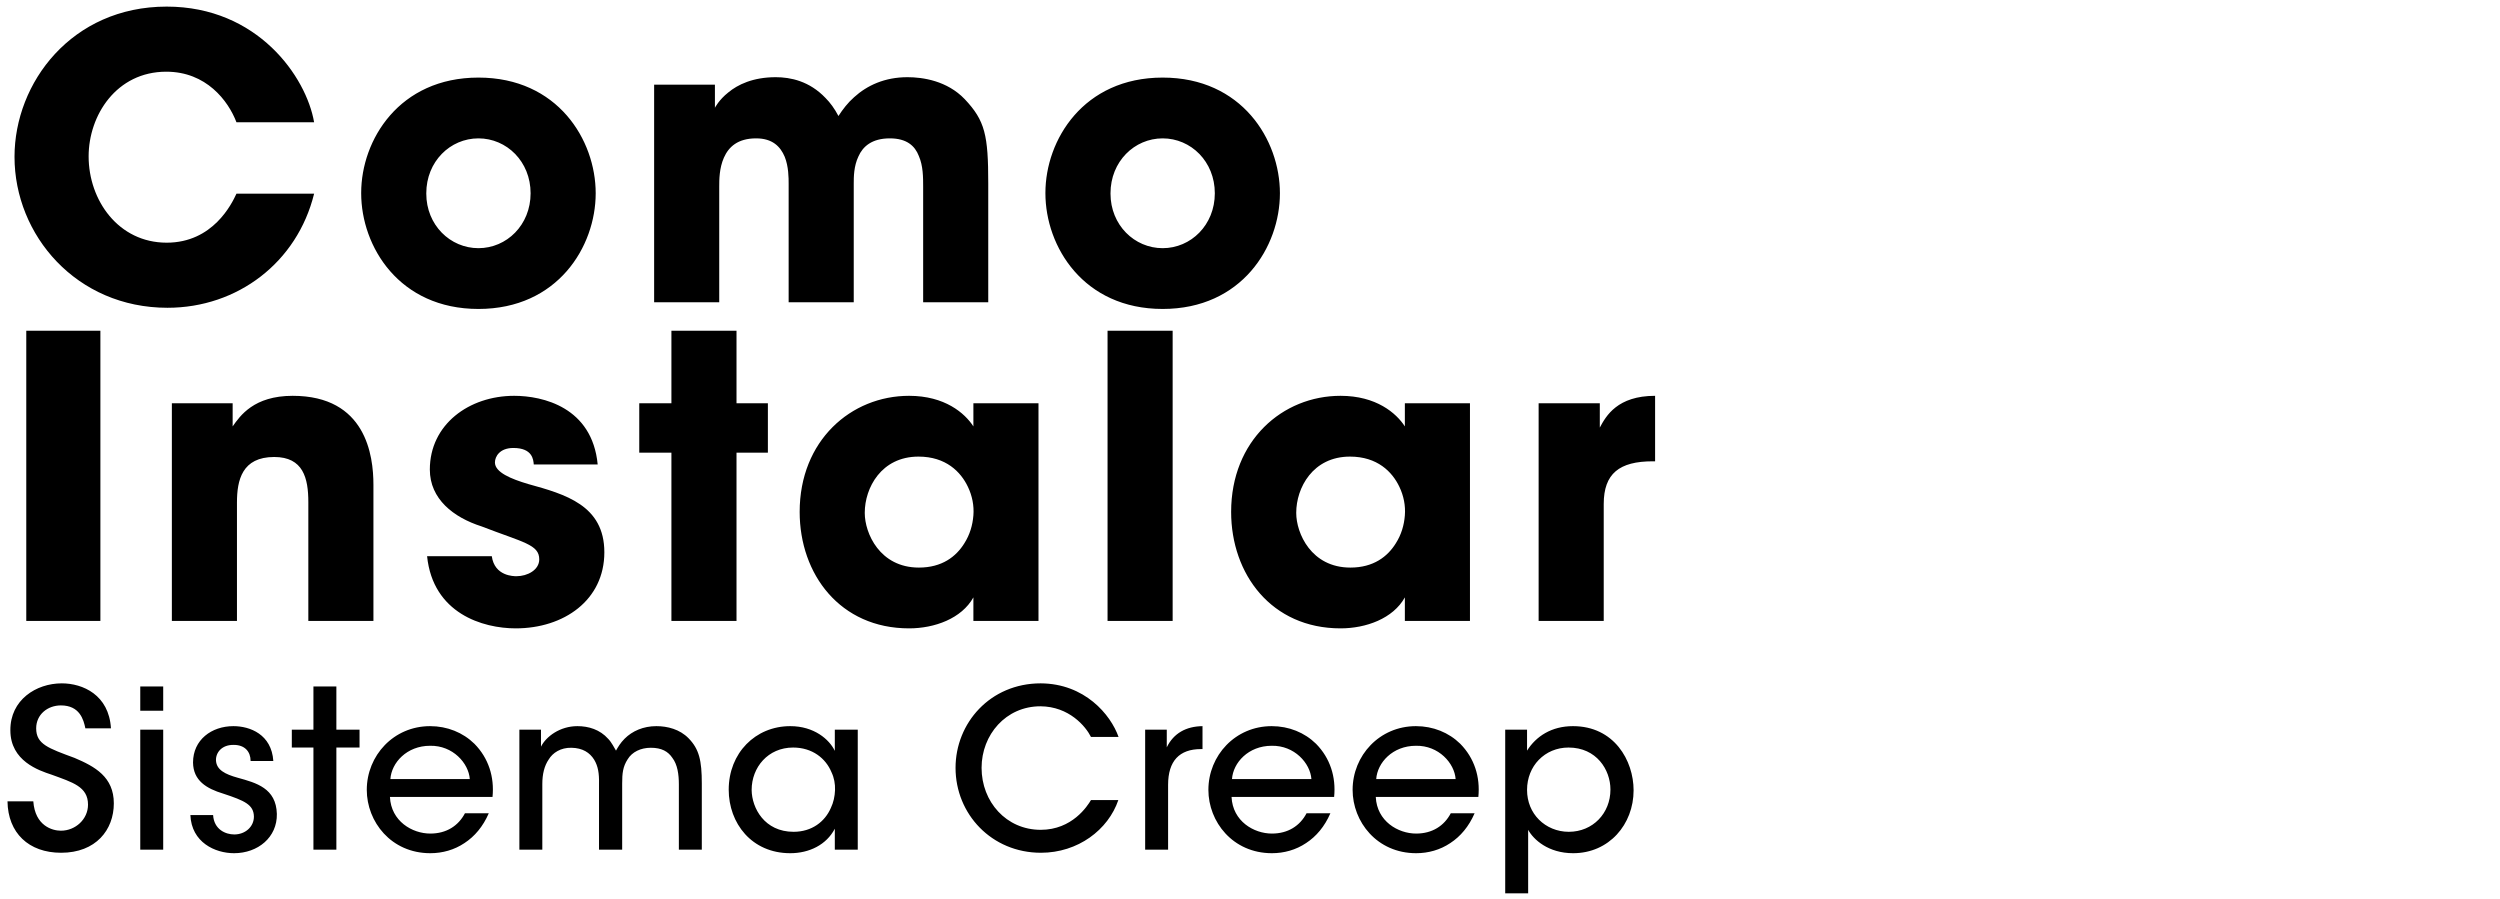 <?xml version="1.0" encoding="UTF-8"?>
<svg xmlns="http://www.w3.org/2000/svg" width="306" height="110" viewBox="0 0 306 110" fill="none">
  <path d="M0.918 98.087H4.077C4.293 101.084 6.399 101.678 7.452 101.678C9.234 101.678 10.773 100.274 10.773 98.492C10.773 96.278 8.883 95.765 6.318 94.82C4.752 94.307 1.269 93.146 1.269 89.393C1.242 85.667 4.428 83.642 7.56 83.642C10.125 83.642 13.338 85.046 13.581 89.15H10.449C10.233 88.07 9.747 86.342 7.452 86.342C5.832 86.342 4.428 87.449 4.428 89.15C4.428 91.094 5.913 91.58 9.126 92.768C11.61 93.821 13.932 95.09 13.932 98.33C13.932 101.57 11.745 104.378 7.479 104.378C3.51 104.378 0.972 101.948 0.918 98.087ZM17.168 86.99V84.02H19.976V86.99H17.168ZM17.168 104V89.312H19.976V104H17.168ZM33.455 93.146H30.674C30.674 92.012 29.972 91.148 28.541 91.175C27.164 91.175 26.408 92.093 26.435 93.065C26.489 94.226 27.542 94.766 29.108 95.198C31.349 95.819 33.806 96.467 33.887 99.626C33.941 102.488 31.565 104.432 28.649 104.432C26.327 104.432 23.438 103.109 23.303 99.761H26.084C26.192 101.543 27.623 102.137 28.676 102.137C30.026 102.137 31.079 101.192 31.079 99.95C31.052 98.492 29.945 98.006 27.326 97.142C25.274 96.521 23.654 95.549 23.627 93.335C23.627 90.554 25.895 88.88 28.568 88.88C30.593 88.88 33.239 89.879 33.455 93.146ZM38.364 104V91.499H35.718V89.312H38.364V84.02H41.172V89.312H44.008V91.499H41.172V104H38.364ZM60.284 97.547H47.729C47.864 100.517 50.456 102.029 52.67 102.029C54.641 102.029 56.099 101.084 56.909 99.545H59.825C59.123 101.165 58.097 102.38 56.855 103.19C55.613 104.027 54.155 104.432 52.67 104.432C47.864 104.432 44.894 100.571 44.894 96.683C44.894 92.471 48.188 88.88 52.643 88.88C54.749 88.88 56.666 89.663 58.07 91.04C59.798 92.795 60.527 95.09 60.284 97.547ZM47.783 95.36H57.503C57.368 93.416 55.424 91.229 52.643 91.283C49.781 91.283 47.918 93.362 47.783 95.36ZM63.572 104V89.312H66.218V91.391C66.839 90.149 68.54 88.88 70.673 88.88C72.023 88.88 73.427 89.285 74.453 90.446C74.831 90.824 75.236 91.607 75.398 91.877C75.641 91.445 75.938 90.932 76.451 90.419C77.396 89.474 78.746 88.88 80.339 88.88C81.689 88.88 83.201 89.258 84.281 90.365C85.577 91.688 85.901 93.092 85.901 95.9V104H83.093V96.008C83.093 94.793 82.931 93.578 82.283 92.741C81.77 91.985 80.987 91.526 79.664 91.526C78.422 91.526 77.369 92.039 76.829 92.93C76.235 93.848 76.154 94.658 76.154 95.9V104H73.319V95.9C73.346 94.685 73.211 93.794 72.725 92.984C72.185 92.12 71.321 91.553 69.944 91.526C68.621 91.499 67.649 92.147 67.163 92.957C66.623 93.74 66.38 94.766 66.38 95.954V104H63.572ZM104.989 89.312V104H102.181V101.435C101.155 103.406 99.049 104.432 96.727 104.432C92.002 104.432 89.194 100.76 89.194 96.656C89.194 92.174 92.461 88.88 96.727 88.88C99.643 88.88 101.506 90.5 102.181 91.904V89.312H104.989ZM92.002 96.683V96.71C92.029 98.897 93.568 101.813 97.132 101.813C99.373 101.813 100.966 100.571 101.695 98.897C102.019 98.222 102.181 97.466 102.208 96.71C102.235 95.954 102.1 95.198 101.776 94.523C101.074 92.822 99.427 91.499 97.078 91.499C94 91.499 92.002 93.929 92.002 96.683ZM133.537 97.925H136.885C135.643 101.57 131.944 104.378 127.408 104.378C121.387 104.378 116.959 99.653 116.959 93.983C116.959 88.502 121.198 83.642 127.381 83.642C132.754 83.669 135.94 87.449 136.912 90.203H133.537C132.889 88.907 130.864 86.477 127.354 86.45C123.115 86.45 120.145 89.933 120.145 93.983C120.145 98.141 123.169 101.57 127.381 101.57C131.242 101.57 133.105 98.654 133.537 97.925ZM140.167 104V89.312H142.813V91.472C143.65 89.744 145.189 88.907 147.187 88.88V91.688H146.998C144.352 91.688 142.975 93.146 142.975 96.062V104H140.167ZM163.297 97.547H150.742C150.877 100.517 153.469 102.029 155.683 102.029C157.654 102.029 159.112 101.084 159.922 99.545H162.838C162.136 101.165 161.11 102.38 159.868 103.19C158.626 104.027 157.168 104.432 155.683 104.432C150.877 104.432 147.907 100.571 147.907 96.683C147.907 92.471 151.201 88.88 155.656 88.88C157.762 88.88 159.679 89.663 161.083 91.04C162.811 92.795 163.54 95.09 163.297 97.547ZM150.796 95.36H160.516C160.381 93.416 158.437 91.229 155.656 91.283C152.794 91.283 150.931 93.362 150.796 95.36ZM180.95 97.547H168.395C168.53 100.517 171.122 102.029 173.336 102.029C175.307 102.029 176.765 101.084 177.575 99.545H180.491C179.789 101.165 178.763 102.38 177.521 103.19C176.279 104.027 174.821 104.432 173.336 104.432C168.53 104.432 165.56 100.571 165.56 96.683C165.56 92.471 168.854 88.88 173.309 88.88C175.415 88.88 177.332 89.663 178.736 91.04C180.464 92.795 181.193 95.09 180.95 97.547ZM168.449 95.36H178.169C178.034 93.416 176.09 91.229 173.309 91.283C170.447 91.283 168.584 93.362 168.449 95.36ZM184.238 109.346V89.312H186.911V91.877C188.018 90.122 189.908 88.88 192.527 88.88C197.576 88.88 199.952 93.092 199.952 96.737C199.952 100.895 196.955 104.432 192.554 104.432C189.503 104.432 187.694 102.758 187.046 101.57V104V109.346H184.238ZM197.117 96.656V96.629C197.117 94.226 195.416 91.499 191.987 91.499C190.529 91.499 189.26 92.066 188.342 93.011C187.451 93.929 186.911 95.225 186.911 96.683C186.911 98.141 187.451 99.41 188.369 100.328C189.287 101.246 190.583 101.813 192.014 101.813C194.984 101.813 197.117 99.518 197.117 96.656Z" fill="black"></path>
  <path d="M28.944 23.704H38.448C36.384 32.104 29.088 37.672 20.496 37.672C9.36 37.672 1.776 28.792 1.776 19.192C1.776 10.12 8.784 0.808 20.4 0.808C31.536 0.808 37.488 9.4 38.448 14.968H28.944C27.936 12.328 25.248 8.776 20.352 8.776C14.256 8.776 10.848 14.104 10.848 19.144C10.848 24.52 14.496 29.704 20.4 29.704C26.064 29.704 28.368 24.952 28.944 23.704ZM44.209 23.656V23.608C44.209 17.128 48.865 9.496 58.562 9.496C68.257 9.496 72.913 17.128 72.913 23.656C72.913 30.184 68.257 37.816 58.562 37.816C48.865 37.816 44.209 30.184 44.209 23.656ZM52.178 23.656V23.704C52.178 27.544 55.105 30.376 58.562 30.376C62.017 30.376 64.945 27.544 64.945 23.656C64.945 19.768 62.017 16.936 58.562 16.936C55.105 16.936 52.178 19.768 52.178 23.656ZM80.066 37V10.36H87.506V13.192C87.506 13.192 87.986 12.232 89.138 11.32C90.29 10.36 92.162 9.448 94.946 9.448C96.77 9.448 99.074 9.928 101.042 11.992C101.618 12.568 102.146 13.288 102.626 14.2C103.154 13.384 103.778 12.568 104.546 11.896C106.13 10.456 108.29 9.448 111.074 9.448C112.946 9.448 115.922 9.88 118.082 12.136C120.578 14.776 120.962 16.552 120.962 22.456V37H112.994V22.84C112.994 21.736 112.994 20.296 112.466 19.096C111.986 17.848 110.978 16.936 108.914 16.936C106.706 16.936 105.602 17.944 105.074 19.144C104.498 20.344 104.498 21.688 104.498 22.456V37H96.53V22.504C96.53 21.784 96.53 20.392 96.05 19.192C95.522 17.944 94.562 16.936 92.546 16.936C90.29 16.936 89.186 17.992 88.61 19.288C88.034 20.584 88.034 22.024 88.034 22.84V37H80.066ZM127.958 23.656V23.608C127.958 17.128 132.614 9.496 142.31 9.496C152.006 9.496 156.662 17.128 156.662 23.656C156.662 30.184 152.006 37.816 142.31 37.816C132.614 37.816 127.958 30.184 127.958 23.656ZM135.926 23.656V23.704C135.926 27.544 138.854 30.376 142.31 30.376C145.766 30.376 148.694 27.544 148.694 23.656C148.694 19.768 145.766 16.936 142.31 16.936C138.854 16.936 135.926 19.768 135.926 23.656ZM3.216 76V40.48H12.288V76H3.216ZM21.036 76V49.36H28.476V52.192C29.388 50.896 31.068 48.448 35.82 48.448C44.796 48.448 45.708 55.744 45.708 59.344V76H37.74V61.456C37.74 58.528 37.116 55.936 33.564 55.936C29.628 55.936 29.004 58.768 29.004 61.504V76H21.036ZM73.156 56.848H65.332C65.284 56.272 65.188 54.832 62.836 54.832C61.156 54.832 60.58 55.888 60.58 56.608C60.58 57.808 62.548 58.624 64.66 59.248C69.172 60.496 73.972 61.84 73.972 67.6C73.972 73.456 69.028 76.912 63.124 76.912C59.092 76.912 52.996 75.088 52.276 68.08H60.196C60.532 70.528 62.884 70.528 63.22 70.528C64.564 70.528 66.004 69.76 66.004 68.464C66.004 66.64 64.036 66.4 58.948 64.432C55.492 63.328 52.612 61.072 52.612 57.472C52.612 51.952 57.412 48.448 62.932 48.448C66.436 48.448 72.484 49.84 73.156 56.848ZM82.181 76V55.408H78.245V49.36H82.181V40.48H90.149V49.36H93.989V55.408H90.149V76H82.181ZM127.111 49.36V76H119.143V73.12C117.703 75.712 114.391 76.912 111.271 76.912C102.823 76.912 97.879 70.288 97.879 62.656C97.879 53.92 104.167 48.448 111.271 48.448C115.639 48.448 118.087 50.56 119.143 52.192V49.36H127.111ZM105.847 62.752V62.8C105.847 65.248 107.671 69.472 112.471 69.472C115.303 69.472 117.031 68.128 118.039 66.496C118.711 65.44 119.047 64.288 119.143 63.088C119.239 61.888 118.999 60.688 118.471 59.584C117.607 57.76 115.783 55.888 112.423 55.888C107.863 55.888 105.847 59.728 105.847 62.752ZM135.564 76V40.48H143.532V76H135.564ZM179.923 49.36V76H171.955V73.12C170.515 75.712 167.203 76.912 164.083 76.912C155.635 76.912 150.691 70.288 150.691 62.656C150.691 53.92 156.979 48.448 164.083 48.448C168.451 48.448 170.899 50.56 171.955 52.192V49.36H179.923ZM158.659 62.752V62.8C158.659 65.248 160.483 69.472 165.283 69.472C168.115 69.472 169.843 68.128 170.851 66.496C171.523 65.44 171.859 64.288 171.955 63.088C172.051 61.888 171.811 60.688 171.283 59.584C170.419 57.76 168.595 55.888 165.235 55.888C160.675 55.888 158.659 59.728 158.659 62.752ZM188.328 76V49.36H195.816V52.336C196.584 50.896 197.976 48.448 202.584 48.448V56.464H202.296C198.216 56.464 196.296 57.952 196.296 61.696V76H188.328Z" fill="black"></path>
</svg>

